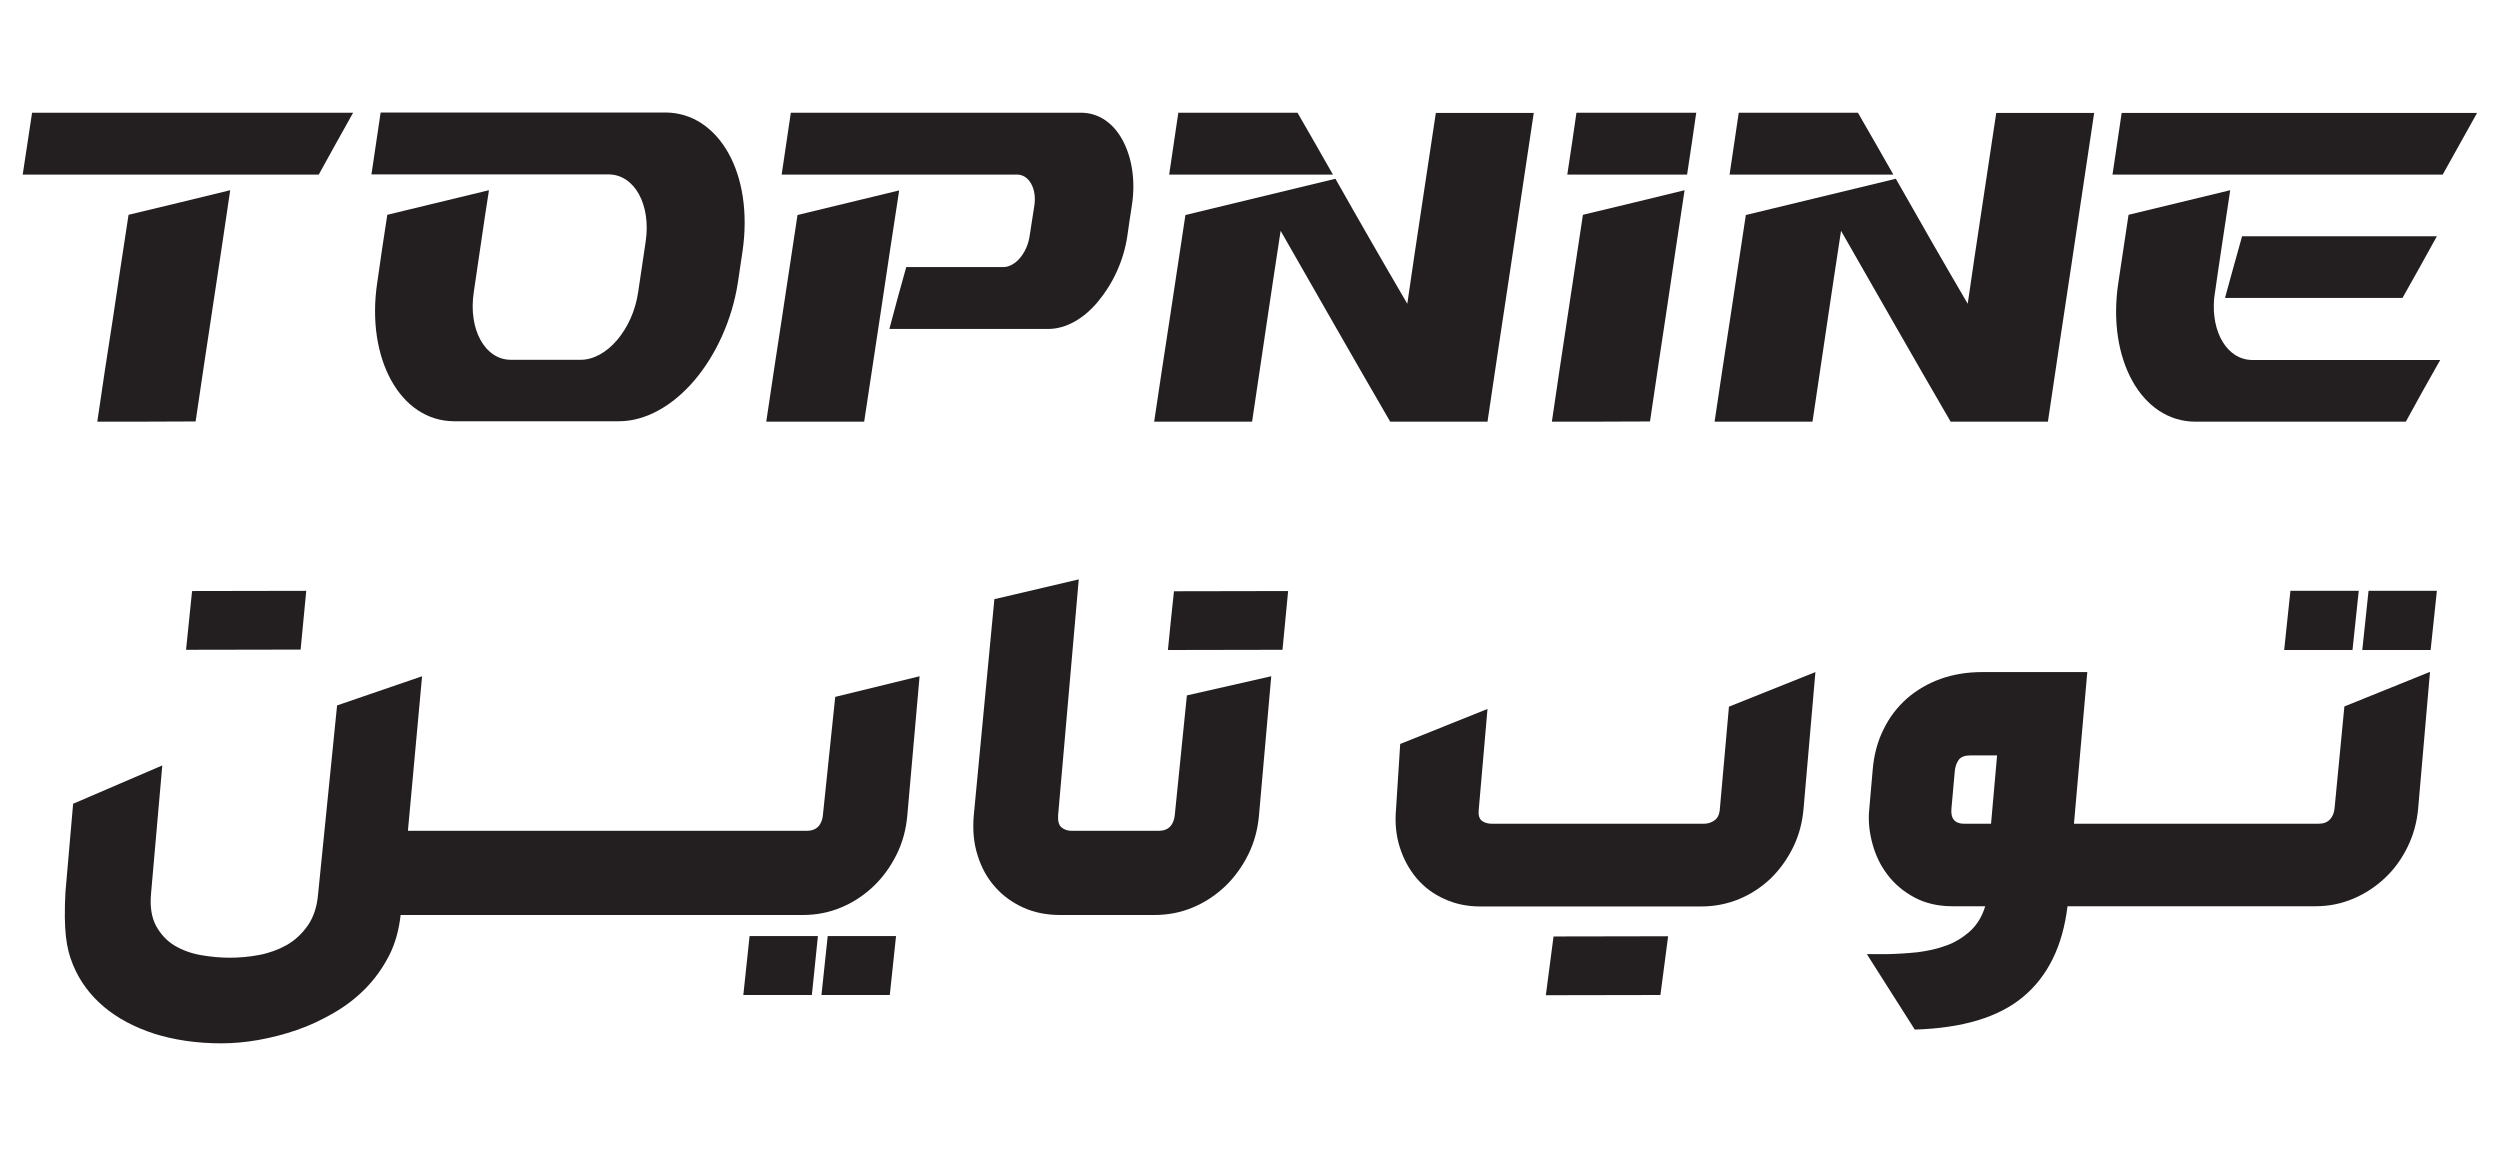 <?xml version="1.0" encoding="utf-8"?>
<!-- Generator: Adobe Illustrator 26.0.1, SVG Export Plug-In . SVG Version: 6.00 Build 0)  -->
<svg version="1.1" id="Layer_1" xmlns="http://www.w3.org/2000/svg" xmlns:xlink="http://www.w3.org/1999/xlink" x="0px" y="0px"
	 viewBox="0 0 120 55.49" style="enable-background:new 0 0 120 55.49;" xml:space="preserve">
<style type="text/css">
	.st0{fill:#231F20;}
</style>
<g>
	<g>
		<g>
			<path class="st0" d="M1.09,8.38c0.15-0.99,0.3-1.98,0.45-2.97c5.13,0,10.27,0,15.41,0c-0.56,0.99-1.1,1.98-1.65,2.97
				C10.57,8.38,5.84,8.38,1.09,8.38z M4.67,20.24c0.24-1.65,0.49-3.31,0.75-4.96c0.25-1.65,0.49-3.31,0.75-4.97
				c1.63-0.39,3.25-0.78,4.88-1.18c-0.27,1.85-0.55,3.7-0.83,5.55c-0.28,1.85-0.56,3.7-0.83,5.55C7.81,20.24,6.24,20.24,4.67,20.24z
				"/>
			<path class="st0" d="M18.59,10.31c1.61-0.39,3.24-0.78,4.88-1.18c-0.13,0.82-0.25,1.63-0.37,2.45c-0.12,0.82-0.24,1.63-0.36,2.45
				c-0.27,1.78,0.54,3.24,1.78,3.24c1.11,0,2.22,0,3.35,0c1.26,0,2.5-1.46,2.76-3.24c0.12-0.81,0.24-1.61,0.36-2.42
				c0.27-1.78-0.53-3.24-1.79-3.24c-3.79,0-7.59,0-11.37,0c0.14-0.99,0.3-1.98,0.44-2.97c4.56,0,9.1,0,13.66,0
				c1.29,0,2.36,0.74,3.04,1.96c0.67,1.2,0.94,2.87,0.67,4.71c-0.07,0.49-0.15,0.99-0.22,1.48c-0.28,1.83-1.07,3.51-2.09,4.71
				c-1.03,1.21-2.33,1.96-3.62,1.96c-2.64,0-5.27,0-7.9,0c-1.3,0-2.36-0.75-3.03-1.96c-0.67-1.21-0.95-2.88-0.67-4.71
				C18.26,12.48,18.42,11.4,18.59,10.31z"/>
			<path class="st0" d="M36.78,20.24c0.24-1.65,0.5-3.31,0.75-4.96c0.25-1.65,0.5-3.31,0.75-4.96c1.61-0.39,3.24-0.78,4.88-1.18
				c-0.29,1.85-0.56,3.7-0.84,5.55c-0.28,1.85-0.56,3.7-0.84,5.55C39.9,20.24,38.34,20.24,36.78,20.24z M42.69,15.79
				c2.53,0,5.08,0,7.62,0c0.86,0,1.72-0.5,2.39-1.31c0.68-0.81,1.23-1.92,1.41-3.14c0.07-0.49,0.14-0.99,0.22-1.48
				c0.19-1.22-0.01-2.33-0.45-3.14c-0.44-0.81-1.14-1.31-2-1.31c-4.65,0-9.28,0-13.92,0c-0.14,0.99-0.3,1.98-0.44,2.97
				c3.77,0,7.53,0,11.3,0c0.57,0,0.95,0.67,0.83,1.48c-0.07,0.49-0.16,0.99-0.23,1.48c-0.12,0.81-0.69,1.48-1.26,1.48
				c-1.55,0-3.1,0-4.66,0C43.22,13.81,42.95,14.8,42.69,15.79z"/>
			<path class="st0" d="M65.81,11.58c0.57,1,1.16,2,1.74,3c0.22-1.53,0.45-3.06,0.68-4.58c0.23-1.53,0.46-3.06,0.69-4.58
				c1.55,0,3.13,0,4.7,0c-0.37,2.47-0.74,4.94-1.11,7.41c-0.37,2.47-0.75,4.94-1.11,7.41c-1.56,0-3.13,0-4.67,0
				c-0.89-1.53-1.77-3.06-2.64-4.58c-0.87-1.53-1.75-3.06-2.62-4.58c-0.23,1.53-0.47,3.06-0.69,4.58c-0.23,1.52-0.45,3.06-0.68,4.58
				c-1.56,0-3.14,0-4.7,0c0.24-1.65,0.5-3.31,0.75-4.96c0.25-1.65,0.5-3.31,0.75-4.96c2.39-0.58,4.8-1.16,7.2-1.74
				C64.67,9.58,65.23,10.58,65.81,11.58z M63.98,8.38c-0.56-0.99-1.13-1.98-1.7-2.97c-1.92,0-3.82,0-5.72,0
				c-0.14,0.99-0.3,1.98-0.44,2.97C58.73,8.38,61.36,8.38,63.98,8.38z"/>
			<path class="st0" d="M74.49,20.24c0.24-1.65,0.49-3.31,0.74-4.96c0.25-1.65,0.5-3.31,0.75-4.97c1.62-0.39,3.26-0.78,4.88-1.18
				c-0.28,1.85-0.56,3.71-0.83,5.55c-0.28,1.85-0.56,3.7-0.83,5.55C77.63,20.24,76.07,20.24,74.49,20.24z M75.67,5.41
				c1.91,0,3.83,0,5.75,0c-0.14,0.99-0.29,1.98-0.44,2.97c-1.92,0-3.84,0-5.75,0C75.38,7.39,75.53,6.4,75.67,5.41z"/>
			<path class="st0" d="M92.71,11.58c0.57,1,1.16,2,1.74,3c0.22-1.53,0.45-3.06,0.68-4.58c0.23-1.53,0.46-3.06,0.69-4.58
				c1.55,0,3.13,0,4.7,0c-0.37,2.47-0.74,4.94-1.11,7.41c-0.37,2.47-0.75,4.94-1.11,7.41c-1.56,0-3.13,0-4.67,0
				c-0.89-1.53-1.77-3.06-2.64-4.58c-0.87-1.53-1.75-3.06-2.62-4.58c-0.23,1.53-0.47,3.06-0.69,4.58c-0.23,1.52-0.45,3.06-0.68,4.58
				c-1.56,0-3.14,0-4.7,0c0.24-1.65,0.5-3.31,0.75-4.96c0.25-1.65,0.5-3.31,0.75-4.96c2.39-0.58,4.8-1.16,7.2-1.74
				C91.57,9.58,92.14,10.58,92.71,11.58z M90.88,8.38c-0.56-0.99-1.13-1.98-1.7-2.97c-1.92,0-3.82,0-5.72,0
				c-0.14,0.99-0.3,1.98-0.44,2.97C85.63,8.38,88.26,8.38,90.88,8.38z"/>
			<path class="st0" d="M101.4,8.38c0.15-0.99,0.29-1.98,0.44-2.96c5.68,0,11.37,0,17.06,0c-0.55,0.99-1.1,1.98-1.65,2.96
				C111.97,8.38,106.68,8.38,101.4,8.38z M106.28,14.31c0.12-0.86,0.25-1.72,0.38-2.59c0.13-0.86,0.26-1.72,0.39-2.59
				c-1.63,0.39-3.24,0.78-4.88,1.18c-0.17,1.09-0.32,2.17-0.49,3.26c-0.28,1.83,0,3.5,0.67,4.71c0.67,1.21,1.74,1.96,3.03,1.96
				c3.36,0,6.73,0,10.1,0c0.54-0.99,1.09-1.98,1.65-2.96c-3.01,0-6.01,0-9.02,0C106.91,17.27,106.13,15.96,106.28,14.31z
				 M107.62,11.34c3.11,0,6.23,0,9.35,0c-0.55,0.99-1.09,1.98-1.65,2.96c-2.85,0-5.69,0-8.52,0
				C107.07,13.32,107.34,12.33,107.62,11.34z"/>
		</g>
	</g>
	<g>
		<path class="st0" d="M74.2,47.77c1.83,0,3.66-0.01,5.5-0.01c0.12-0.94,0.25-1.88,0.37-2.82c-1.84,0-3.67,0.01-5.5,0.01
			C74.45,45.89,74.32,46.83,74.2,47.77z"/>
		<path class="st0" d="M112.06,38.79c-0.02,0.22-0.09,0.4-0.22,0.54c-0.13,0.14-0.31,0.21-0.56,0.21h-3.42h-0.16h-3.33h-0.16h-3.31
			h-0.18h-1.17l0.64-7.28h-5.05c-0.72,0-1.39,0.11-2,0.33c-0.61,0.22-1.15,0.54-1.61,0.94c-0.46,0.41-0.84,0.9-1.12,1.48
			c-0.29,0.58-0.46,1.22-0.52,1.93l-0.17,1.95c-0.05,0.53,0.01,1.07,0.16,1.62c0.15,0.55,0.39,1.05,0.73,1.49
			c0.34,0.44,0.76,0.8,1.29,1.08c0.52,0.28,1.13,0.42,1.82,0.42h1.57c-0.15,0.5-0.4,0.9-0.73,1.2c-0.34,0.3-0.72,0.54-1.15,0.69
			c-0.43,0.16-0.9,0.26-1.39,0.32c-0.49,0.05-0.99,0.08-1.47,0.09h-0.94l2.3,3.62c2.29-0.07,4.03-0.59,5.21-1.58
			c1.18-0.99,1.89-2.43,2.12-4.34h1.17h0.18h3.31h0.16h3.33h0.16h3.59c0.64,0,1.24-0.12,1.81-0.36c0.57-0.24,1.07-0.57,1.52-0.99
			c0.45-0.42,0.81-0.92,1.09-1.49c0.28-0.57,0.45-1.18,0.51-1.84l0.57-6.57l-4.11,1.66L112.06,38.79z M95.57,39.54h-1.29
			c-0.45,0-0.66-0.25-0.61-0.74l0.16-1.79c0.02-0.22,0.09-0.4,0.19-0.54c0.11-0.14,0.29-0.21,0.55-0.21h1.29L95.57,39.54z"/>
		<path class="st0" d="M82.55,38.86c-0.02,0.24-0.11,0.42-0.26,0.52c-0.15,0.11-0.32,0.16-0.51,0.16H71.63
			c-0.22,0-0.39-0.05-0.51-0.15c-0.12-0.1-0.17-0.28-0.14-0.53l0.42-4.83l-4.19,1.68l-0.2,3.12c-0.06,0.66,0,1.28,0.18,1.84
			c0.18,0.57,0.45,1.06,0.81,1.49c0.37,0.43,0.81,0.76,1.33,0.99c0.52,0.24,1.09,0.36,1.72,0.36h10.6c0.65,0,1.26-0.12,1.84-0.36
			c0.57-0.24,1.07-0.57,1.51-0.99c0.43-0.42,0.79-0.92,1.07-1.49c0.28-0.57,0.44-1.18,0.5-1.84l0.57-6.57l-4.15,1.66L82.55,38.86z"
			/>
		<polygon class="st0" points="113.22,28.36 109.94,28.36 109.64,31.2 112.92,31.2 		"/>
		<polygon class="st0" points="113.69,28.36 113.39,31.2 116.67,31.2 116.97,28.36 		"/>
		<path class="st0" d="M39.5,39.12c-0.02,0.22-0.09,0.41-0.22,0.55c-0.13,0.14-0.32,0.21-0.57,0.21h-3.49h-0.17h-3.39h-0.17H28.1
			h-0.17h-3.39h-0.17h-3.41h-0.15h-1.23l0.68-7.42l-4.08,1.4l-0.91,9.04c-0.05,0.62-0.22,1.13-0.5,1.53
			c-0.28,0.4-0.62,0.71-1.02,0.94c-0.4,0.22-0.84,0.38-1.32,0.47c-0.48,0.09-0.95,0.13-1.41,0.13c-0.43,0-0.88-0.04-1.35-0.12
			c-0.47-0.08-0.89-0.23-1.27-0.45c-0.37-0.22-0.67-0.53-0.9-0.94c-0.22-0.4-0.31-0.93-0.25-1.57l0.54-6.15l-4.28,1.84l-0.37,4.25
			c-0.09,1.8,0.03,2.68,0.36,3.47c0.32,0.79,0.82,1.46,1.48,2.02c0.66,0.56,1.48,0.99,2.43,1.3c0.96,0.3,2.03,0.46,3.21,0.46
			c0.56,0,1.15-0.05,1.78-0.16c0.62-0.11,1.24-0.27,1.85-0.48c0.61-0.21,1.2-0.49,1.77-0.82c0.57-0.33,1.08-0.72,1.53-1.18
			c0.45-0.46,0.82-0.98,1.12-1.56c0.3-0.58,0.48-1.24,0.56-1.96h1.23h0.15h3.41h0.17h3.39h0.17h3.39h0.17h3.39h0.17h3.66
			c0.65,0,1.27-0.12,1.84-0.36c0.58-0.24,1.09-0.58,1.55-1.01c0.45-0.43,0.82-0.94,1.11-1.52c0.29-0.58,0.46-1.21,0.52-1.88
			l0.59-6.69l-4.05,0.99L39.5,39.12z"/>
		<path class="st0" d="M56.39,39.12c-0.02,0.22-0.09,0.41-0.22,0.55c-0.13,0.14-0.32,0.21-0.57,0.21h-3.49h-0.17h-0.49
			c-0.19,0-0.36-0.05-0.49-0.16c-0.14-0.11-0.19-0.31-0.17-0.6l0.99-11.31l-4.05,0.95l-0.99,10.39c-0.06,0.7,0,1.34,0.19,1.92
			c0.18,0.58,0.46,1.09,0.84,1.51c0.37,0.42,0.83,0.75,1.36,0.99c0.54,0.24,1.12,0.35,1.76,0.35h0.69h0.17h3.66
			c0.65,0,1.27-0.12,1.84-0.36c0.58-0.24,1.09-0.58,1.55-1.01c0.45-0.43,0.82-0.94,1.11-1.52c0.29-0.58,0.46-1.21,0.52-1.88
			l0.59-6.69l-4.05,0.92L56.39,39.12z"/>
		<path class="st0" d="M14.7,28.36c-1.84,0-3.65,0.01-5.48,0.01c-0.1,0.95-0.19,1.88-0.29,2.82c1.83,0,3.66-0.01,5.5-0.01
			C14.52,30.24,14.61,29.32,14.7,28.36z"/>
		<path class="st0" d="M56.06,31.2c1.83,0,3.66-0.01,5.5-0.01c0.09-0.95,0.18-1.87,0.27-2.82c-1.84,0-3.65,0.01-5.48,0.01
			C56.25,29.32,56.15,30.26,56.06,31.2z"/>
		<polygon class="st0" points="35.68,47.76 38.97,47.76 39.26,44.93 35.98,44.93 		"/>
		<polygon class="st0" points="39.43,47.76 42.71,47.76 43.01,44.93 39.73,44.93 		"/>
	</g>
</g>
</svg>
